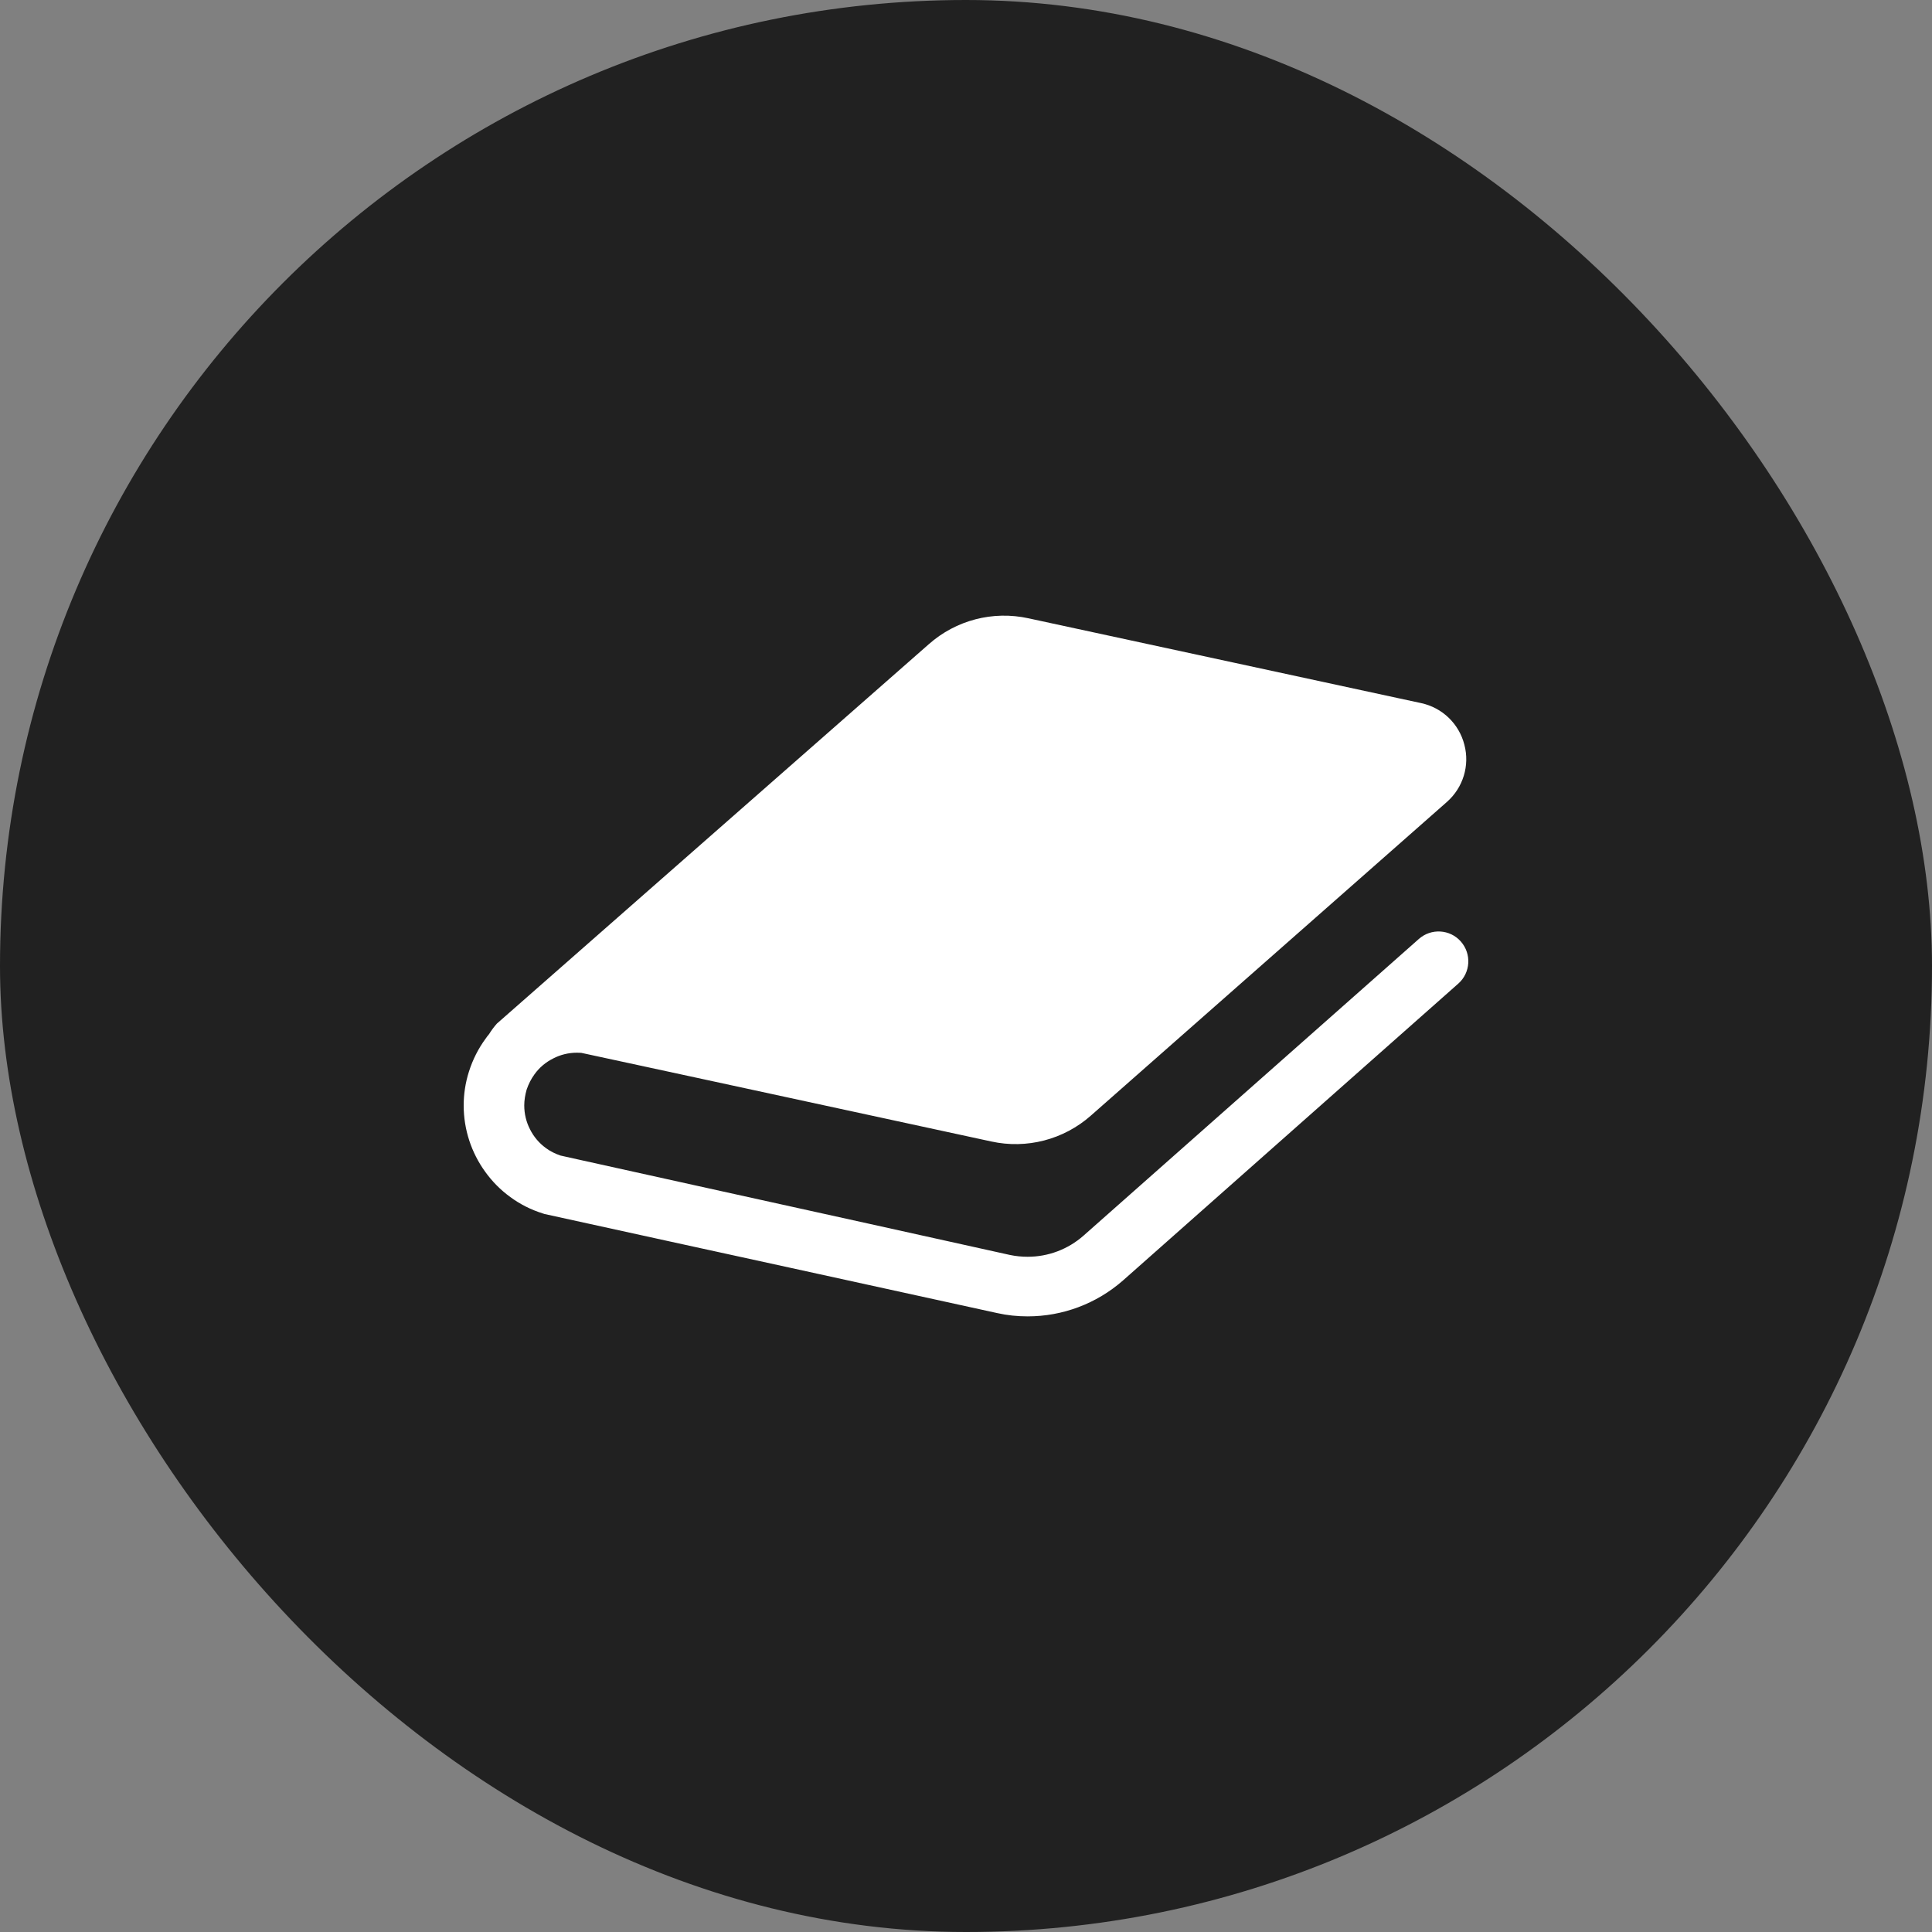 <svg width="40" height="40" viewBox="0 0 40 40" fill="none" xmlns="http://www.w3.org/2000/svg">
<rect x="0" y="0" width="40" height="40" fill="#808080" stroke="none"/>
<rect width="40" height="40" rx="20" fill="#212121"/>
<g clip-path="url(#clip0_355_14678)">
<path d="M30.245 19.493C30.021 19.238 29.631 19.214 29.376 19.44L27.561 21.046L22.434 25.582C22.111 25.867 21.7 26.02 21.277 26.02C21.154 26.02 21.031 26.008 20.907 25.982L17.977 25.333L14.439 24.552L11.958 24.003L11.603 23.924C11.491 23.885 11.391 23.836 11.303 23.77C11.162 23.668 11.051 23.536 10.974 23.383C10.895 23.23 10.854 23.06 10.854 22.887C10.854 22.781 10.872 22.67 10.903 22.561C10.942 22.444 10.997 22.338 11.065 22.244C11.165 22.103 11.3 21.991 11.452 21.915C11.603 21.836 11.772 21.795 11.946 21.795C11.976 21.795 12.005 21.798 12.034 21.798L14.591 22.35L20.523 23.633C21.257 23.794 22.023 23.595 22.587 23.096L26.234 19.883L29.957 16.603C30.292 16.307 30.433 15.849 30.318 15.418C30.207 14.983 29.86 14.651 29.423 14.557L28.959 14.457L25.576 13.726L21.292 12.801C20.558 12.64 19.792 12.839 19.228 13.339L13.505 18.366L11.784 19.878L10.287 21.193C10.225 21.263 10.173 21.334 10.126 21.41C10.099 21.442 10.076 21.471 10.052 21.507C9.905 21.707 9.788 21.936 9.709 22.186C9.635 22.417 9.6 22.655 9.6 22.887C9.6 23.389 9.761 23.868 10.046 24.261C10.19 24.461 10.363 24.637 10.566 24.784C10.765 24.931 10.995 25.048 11.244 25.125L11.271 25.134L13.881 25.706L16.353 26.246L20.646 27.186C20.855 27.233 21.066 27.254 21.277 27.254C21.996 27.254 22.698 26.995 23.251 26.51L23.397 26.381L28.494 21.868L30.192 20.365C30.447 20.139 30.471 19.749 30.245 19.493Z" fill="white"/>
</g>
<defs>
<clipPath id="clip0_355_14678">
<rect width="20.8" height="20.8" fill="white" transform="translate(9.6 9.6)"/>
</clipPath>
</defs>
</svg>
